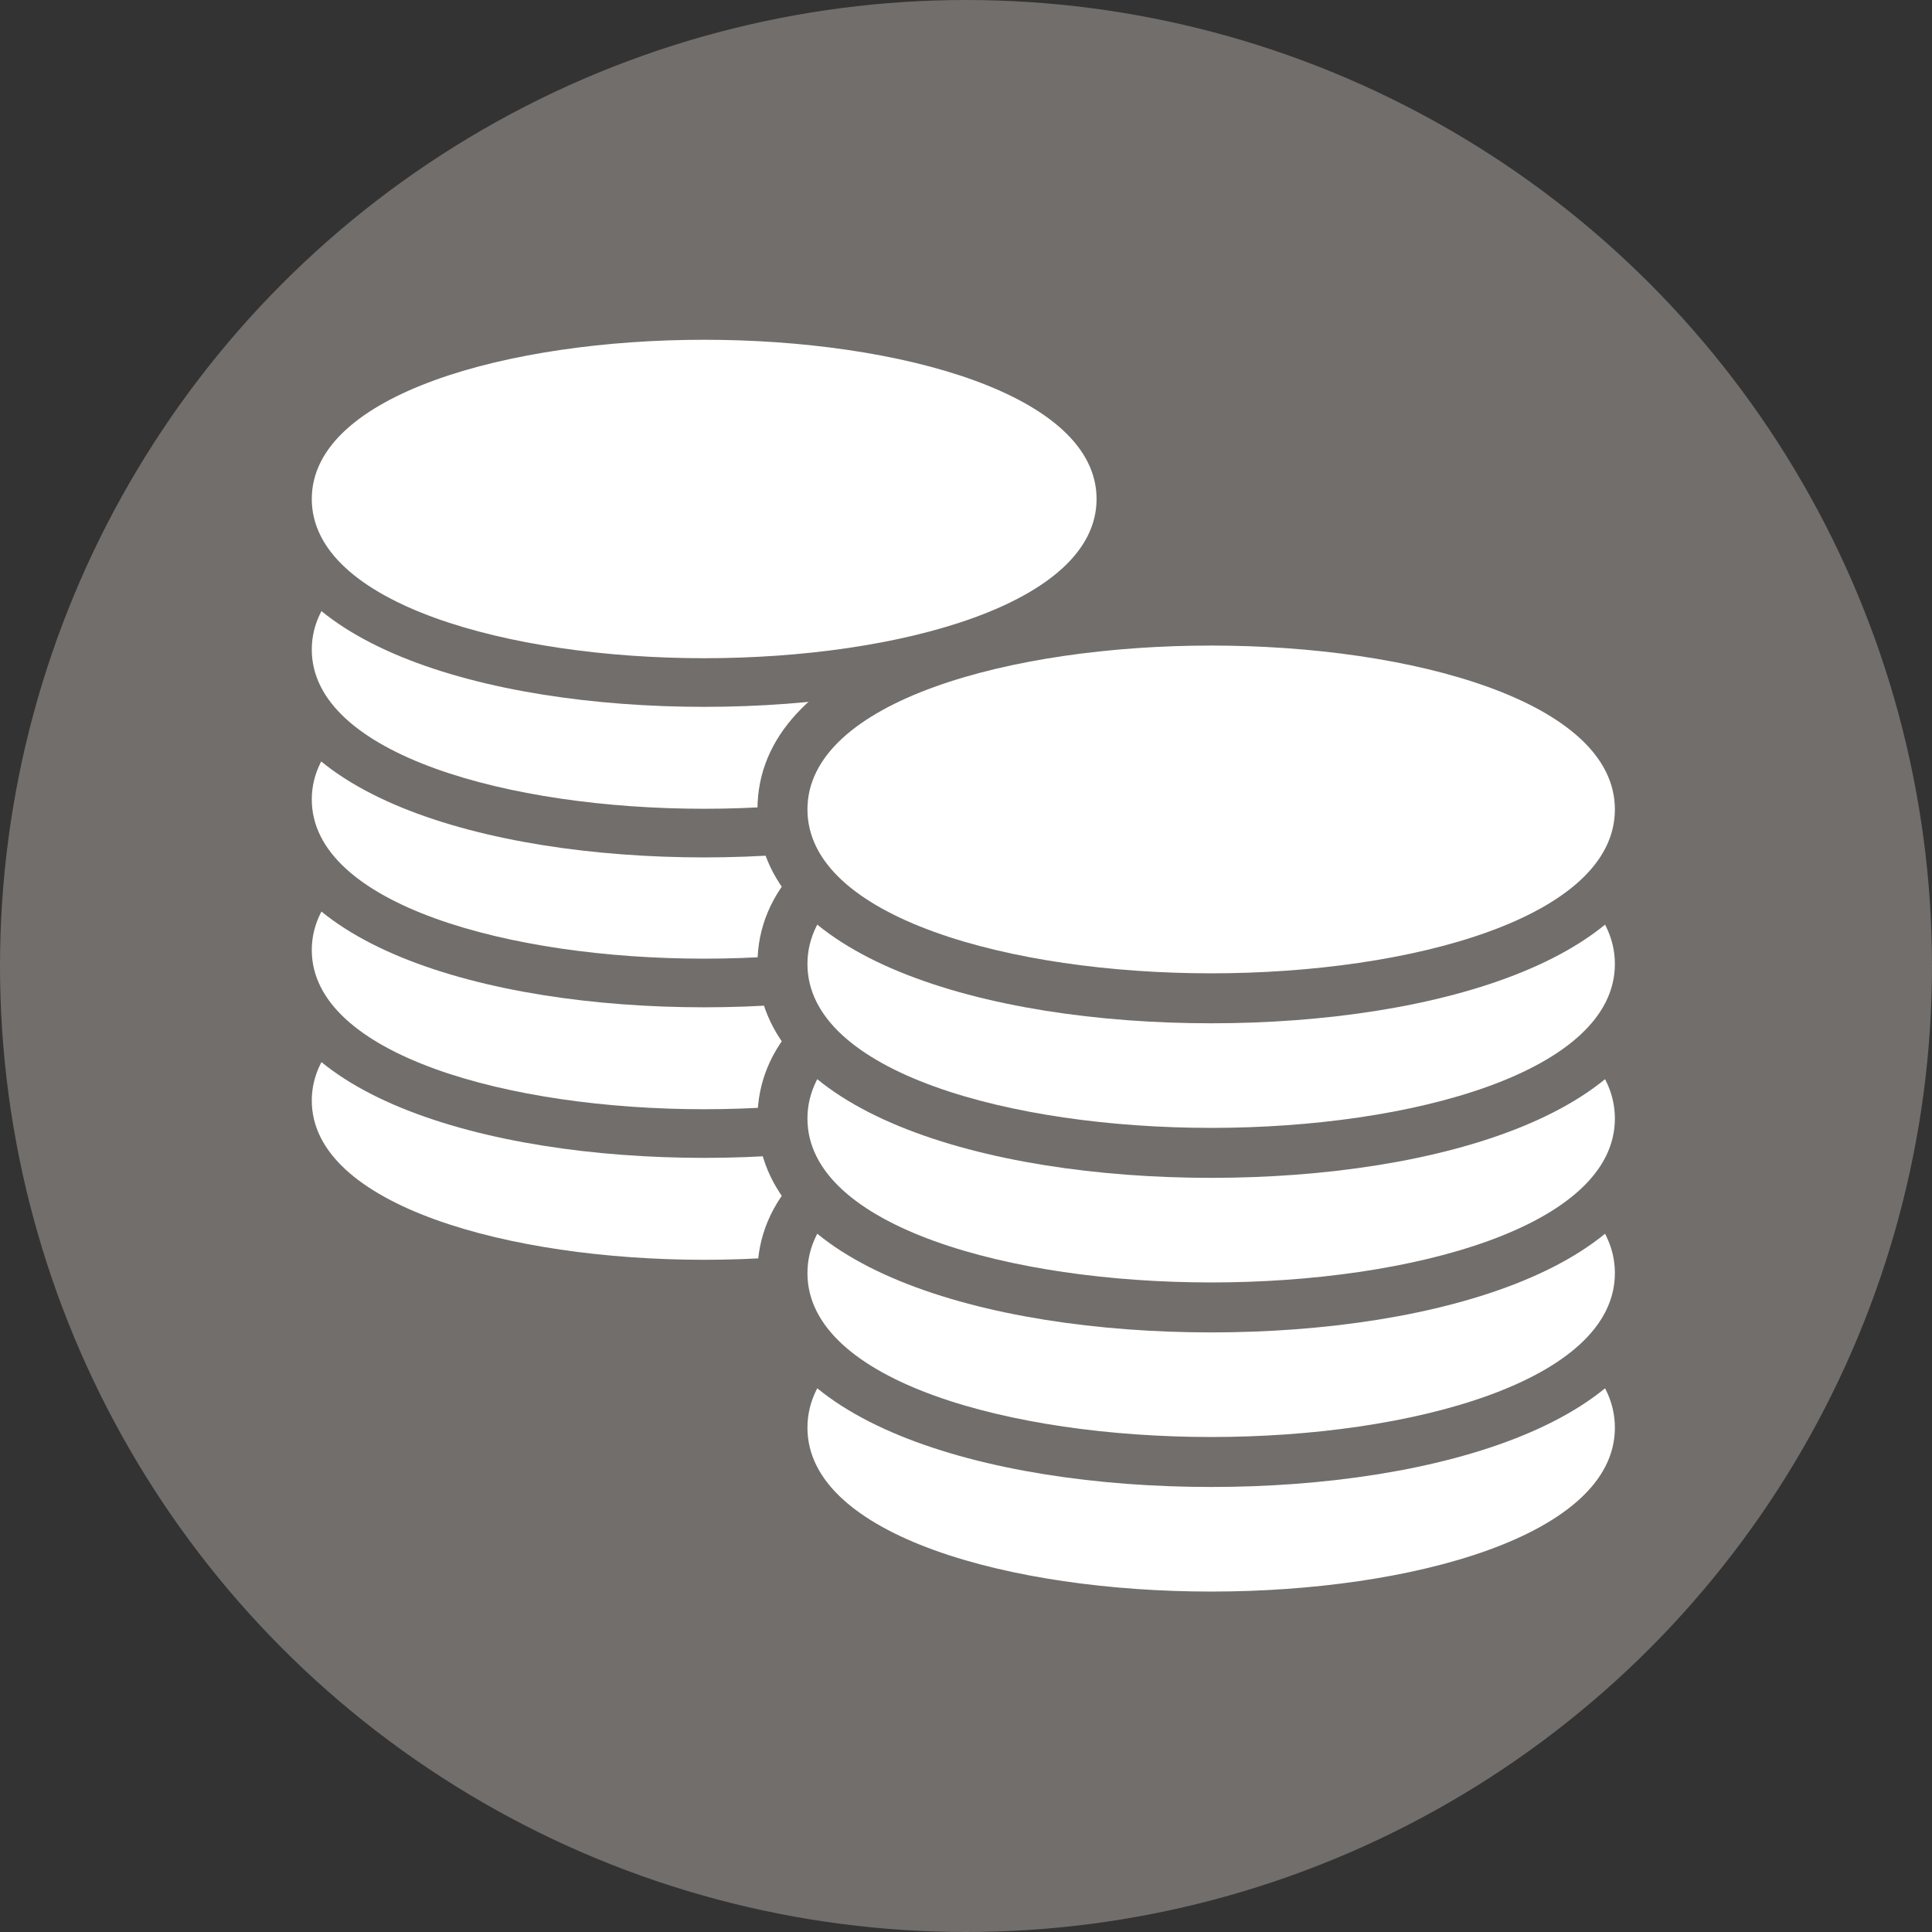 <?xml version="1.0" encoding="UTF-8"?><svg id="Layer_2" xmlns="http://www.w3.org/2000/svg" viewBox="0 0 29 29"><rect x="0" y="0" width="29" height="29" fill="#333333" stroke="none"/><defs><style>.cls-1{fill:#fff;}.cls-2{fill:#716e6b;}</style></defs><g id="Icons_and_program_names"><circle class="cls-2" cx="14.5" cy="14.5" r="14.5"/><path class="cls-1" d="m10.57,19.27c-3.01,0-6.26-.86-6.26-2.75s3.24-2.75,6.26-2.75,6.26.86,6.26,2.75-3.24,2.75-6.26,2.75Z"/><path class="cls-2" d="m10.57,14.13c2.93,0,5.89.82,5.89,2.39s-2.96,2.39-5.89,2.39-5.89-.82-5.89-2.39,2.96-2.39,5.89-2.39m0-.73c-3.3,0-6.62.96-6.62,3.12s3.33,3.12,6.62,3.12,6.62-.96,6.62-3.12-3.33-3.12-6.62-3.12h0Z"/><path class="cls-1" d="m10.57,17.01c-3.01,0-6.26-.86-6.26-2.75s3.24-2.75,6.26-2.75,6.26.86,6.26,2.75-3.24,2.75-6.26,2.75Z"/><path class="cls-2" d="m10.57,11.87c2.93,0,5.89.82,5.89,2.39s-2.96,2.39-5.89,2.39-5.89-.82-5.89-2.39,2.96-2.39,5.89-2.39m0-.73c-3.3,0-6.62.96-6.62,3.12s3.33,3.12,6.62,3.12,6.62-.96,6.62-3.12-3.33-3.12-6.62-3.12h0Z"/><path class="cls-1" d="m10.57,14.76c-3.01,0-6.26-.86-6.26-2.75s3.24-2.75,6.26-2.75,6.26.86,6.26,2.75-3.24,2.75-6.26,2.75Z"/><path class="cls-2" d="m10.57,9.61c2.93,0,5.89.82,5.89,2.39s-2.96,2.39-5.89,2.39-5.89-.82-5.89-2.39,2.96-2.39,5.89-2.39m0-.73c-3.3,0-6.62.96-6.62,3.12s3.33,3.12,6.62,3.12,6.62-.96,6.62-3.12-3.33-3.12-6.62-3.12h0Z"/><path class="cls-1" d="m10.57,12.5c-3.01,0-6.26-.86-6.26-2.75s3.24-2.75,6.26-2.75,6.26.86,6.26,2.75-3.24,2.75-6.26,2.75Z"/><path class="cls-2" d="m10.57,7.36c2.93,0,5.89.82,5.89,2.39s-2.96,2.39-5.89,2.39-5.89-.82-5.89-2.39,2.96-2.39,5.89-2.39m0-.73c-3.3,0-6.62.96-6.62,3.12s3.33,3.12,6.62,3.12,6.62-.96,6.62-3.12-3.33-3.12-6.62-3.12h0Z"/><path class="cls-1" d="m10.57,10.24c-3.01,0-6.26-.86-6.26-2.75s3.24-2.75,6.26-2.75,6.26.86,6.26,2.75-3.24,2.75-6.26,2.75Z"/><path class="cls-2" d="m10.57,5.1c2.93,0,5.89.82,5.89,2.39s-2.96,2.39-5.89,2.39-5.89-.82-5.89-2.39,2.96-2.39,5.89-2.39m0-.73c-3.3,0-6.62.96-6.62,3.12s3.33,3.12,6.62,3.12,6.62-.96,6.62-3.12-3.33-3.12-6.62-3.12h0Z"/><path class="cls-1" d="m18.18,24.26c-3.1,0-6.43-.89-6.43-2.83s3.34-2.83,6.43-2.83,6.43.89,6.43,2.83-3.34,2.83-6.43,2.83Z"/><path class="cls-2" d="m18.18,18.97c3.01,0,6.06.84,6.06,2.46s-3.05,2.46-6.06,2.46-6.06-.84-6.06-2.46,3.05-2.46,6.06-2.46m0-.75c-3.39,0-6.81.99-6.81,3.21s3.42,3.21,6.81,3.21,6.81-.99,6.81-3.21-3.42-3.21-6.81-3.21h0Z"/><path class="cls-1" d="m18.18,21.94c-3.1,0-6.43-.89-6.43-2.83s3.34-2.83,6.43-2.83,6.43.89,6.43,2.83-3.34,2.83-6.43,2.83Z"/><path class="cls-2" d="m18.18,16.65c3.01,0,6.06.84,6.06,2.46s-3.05,2.46-6.06,2.46-6.06-.84-6.06-2.46,3.05-2.46,6.06-2.46m0-.75c-3.39,0-6.81.99-6.81,3.21s3.42,3.21,6.81,3.21,6.81-.99,6.81-3.21-3.42-3.21-6.81-3.21h0Z"/><path class="cls-1" d="m18.18,19.62c-3.1,0-6.43-.89-6.43-2.83s3.34-2.83,6.43-2.83,6.43.89,6.43,2.83-3.34,2.83-6.43,2.83Z"/><path class="cls-2" d="m18.18,14.33c3.01,0,6.06.84,6.06,2.46s-3.05,2.46-6.06,2.46-6.06-.84-6.06-2.46,3.05-2.46,6.06-2.46m0-.75c-3.39,0-6.81.99-6.81,3.21s3.42,3.21,6.81,3.21,6.81-.99,6.81-3.21-3.42-3.21-6.81-3.21h0Z"/><path class="cls-1" d="m18.18,17.3c-3.1,0-6.43-.89-6.43-2.83s3.34-2.83,6.43-2.83,6.43.89,6.43,2.83-3.34,2.83-6.43,2.83Z"/><path class="cls-2" d="m18.18,12.01c3.01,0,6.06.84,6.06,2.46s-3.05,2.46-6.06,2.46-6.06-.84-6.06-2.46,3.05-2.46,6.06-2.46m0-.75c-3.39,0-6.81.99-6.81,3.21s3.42,3.21,6.81,3.21,6.81-.99,6.81-3.21-3.42-3.21-6.81-3.21h0Z"/><path class="cls-1" d="m18.18,14.98c-3.1,0-6.43-.89-6.43-2.83s3.34-2.83,6.43-2.83,6.43.89,6.43,2.83-3.34,2.83-6.43,2.83Z"/><path class="cls-2" d="m18.18,9.69c3.01,0,6.06.84,6.06,2.46s-3.05,2.46-6.06,2.46-6.06-.84-6.06-2.46,3.05-2.46,6.06-2.46m0-.75c-3.39,0-6.81.99-6.81,3.21s3.42,3.21,6.81,3.21,6.81-.99,6.81-3.21-3.42-3.21-6.81-3.21h0Z"/></g></svg>